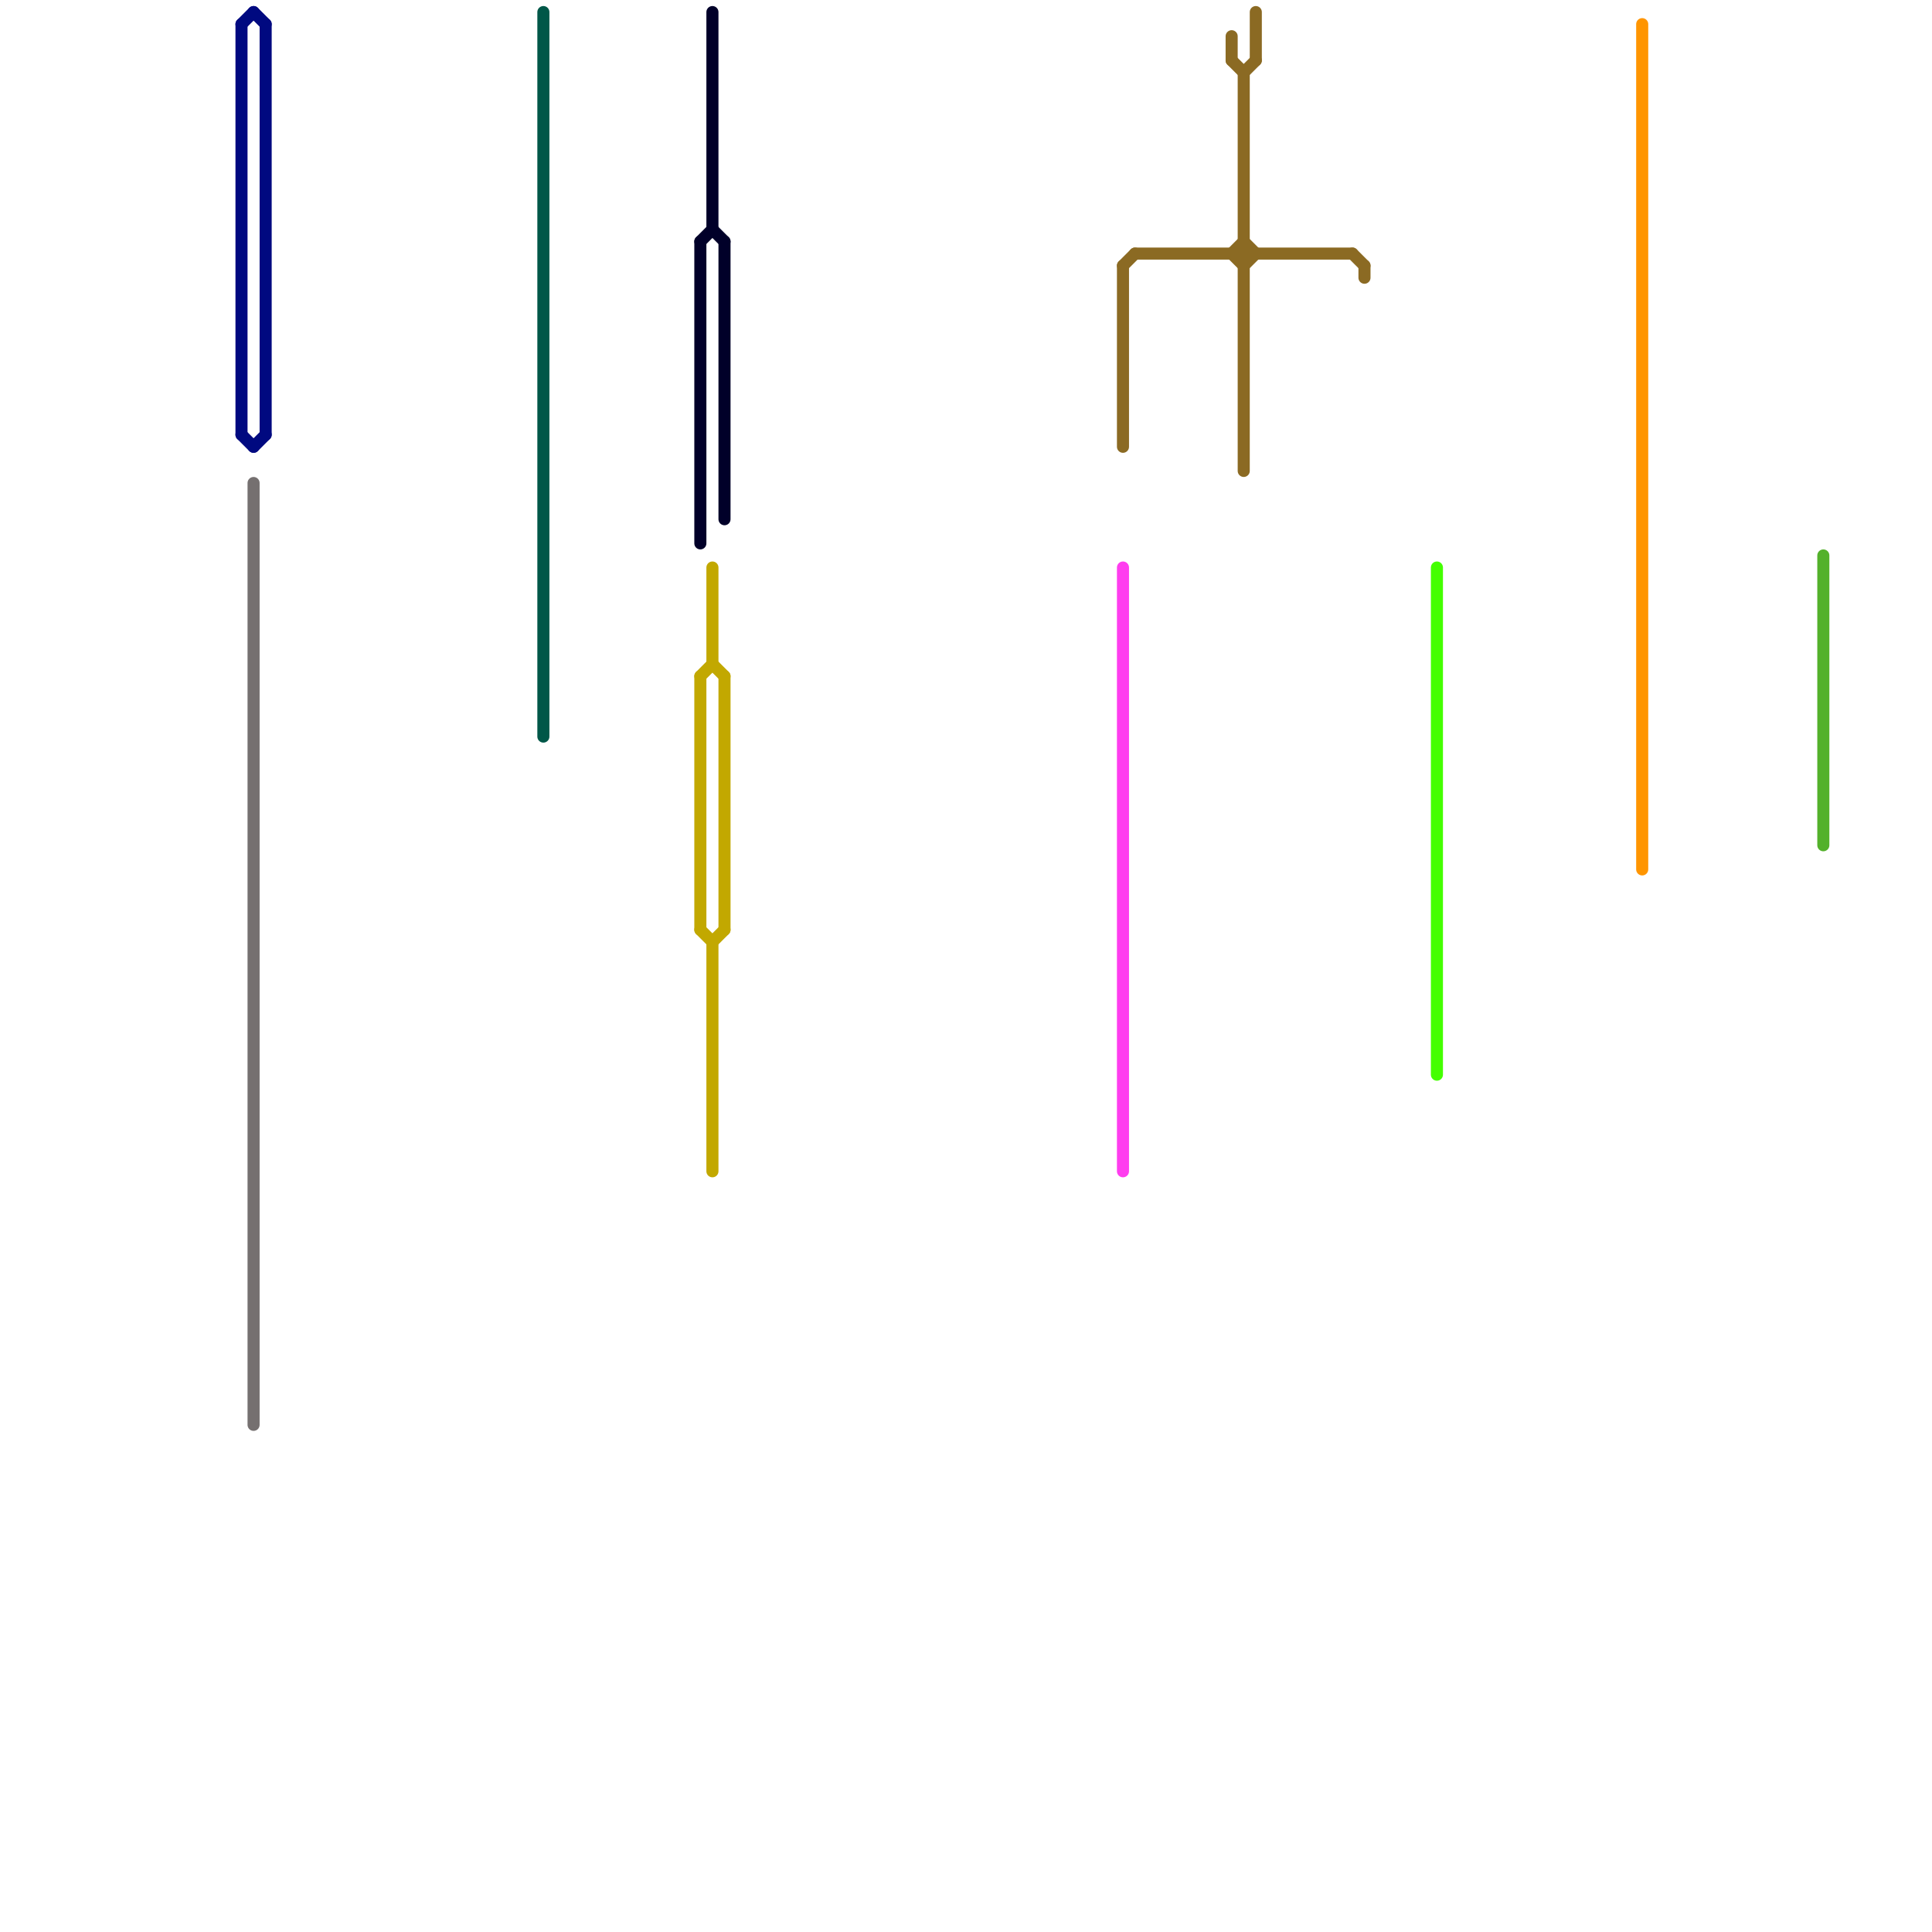 
<svg version="1.1" xmlns="http://www.w3.org/2000/svg" viewBox="0 0 160 160">
<style>text { font: 1px Helvetica; font-weight: 600; white-space: pre; dominant-baseline: central; } line { stroke-width: 1; fill: none; stroke-linecap: round; stroke-linejoin: round; } .c0 { stroke: #8b6a23 } .c1 { stroke: #44ff00 } .c2 { stroke: #ff9500 } .c3 { stroke: #53b12b } .c4 { stroke: #000980 } .c5 { stroke: #757070 } .c6 { stroke: #005748 } .c7 { stroke: #010029 } .c8 { stroke: #c2a800 } .c9 { stroke: #ff3def }</style><defs><g id="wm-xf"><circle r="1.2" fill="#000"/><circle r="0.9" fill="#fff"/><circle r="0.6" fill="#000"/><circle r="0.3" fill="#fff"/></g><g id="wm"><circle r="0.6" fill="#000"/><circle r="0.3" fill="#fff"/></g></defs><line class="c0" x1="113" y1="22" x2="113" y2="23"/><line class="c0" x1="102" y1="21" x2="103" y2="20"/><line class="c0" x1="103" y1="20" x2="104" y2="21"/><line class="c0" x1="93" y1="22" x2="93" y2="37"/><line class="c0" x1="104" y1="1" x2="104" y2="5"/><line class="c0" x1="102" y1="3" x2="102" y2="5"/><line class="c0" x1="103" y1="6" x2="103" y2="39"/><line class="c0" x1="102" y1="21" x2="103" y2="22"/><line class="c0" x1="102" y1="5" x2="103" y2="6"/><line class="c0" x1="112" y1="21" x2="113" y2="22"/><line class="c0" x1="93" y1="22" x2="94" y2="21"/><line class="c0" x1="94" y1="21" x2="112" y2="21"/><line class="c0" x1="103" y1="6" x2="104" y2="5"/><line class="c0" x1="103" y1="22" x2="104" y2="21"/><line class="c1" x1="119" y1="47" x2="119" y2="89"/><line class="c2" x1="136" y1="2" x2="136" y2="72"/><line class="c3" x1="151" y1="46" x2="151" y2="70"/><line class="c4" x1="20" y1="2" x2="20" y2="36"/><line class="c4" x1="20" y1="2" x2="21" y2="1"/><line class="c4" x1="20" y1="36" x2="21" y2="37"/><line class="c4" x1="22" y1="2" x2="22" y2="36"/><line class="c4" x1="21" y1="37" x2="22" y2="36"/><line class="c4" x1="21" y1="1" x2="22" y2="2"/><line class="c5" x1="21" y1="40" x2="21" y2="118"/><line class="c6" x1="45" y1="1" x2="45" y2="61"/><line class="c7" x1="60" y1="20" x2="60" y2="43"/><line class="c7" x1="58" y1="20" x2="59" y2="19"/><line class="c7" x1="59" y1="19" x2="60" y2="20"/><line class="c7" x1="58" y1="20" x2="58" y2="45"/><line class="c7" x1="59" y1="1" x2="59" y2="19"/><line class="c8" x1="58" y1="77" x2="59" y2="78"/><line class="c8" x1="59" y1="78" x2="60" y2="77"/><line class="c8" x1="58" y1="56" x2="59" y2="55"/><line class="c8" x1="59" y1="47" x2="59" y2="55"/><line class="c8" x1="59" y1="78" x2="59" y2="97"/><line class="c8" x1="59" y1="55" x2="60" y2="56"/><line class="c8" x1="58" y1="56" x2="58" y2="77"/><line class="c8" x1="60" y1="56" x2="60" y2="77"/><line class="c9" x1="93" y1="47" x2="93" y2="97"/>
</svg>
